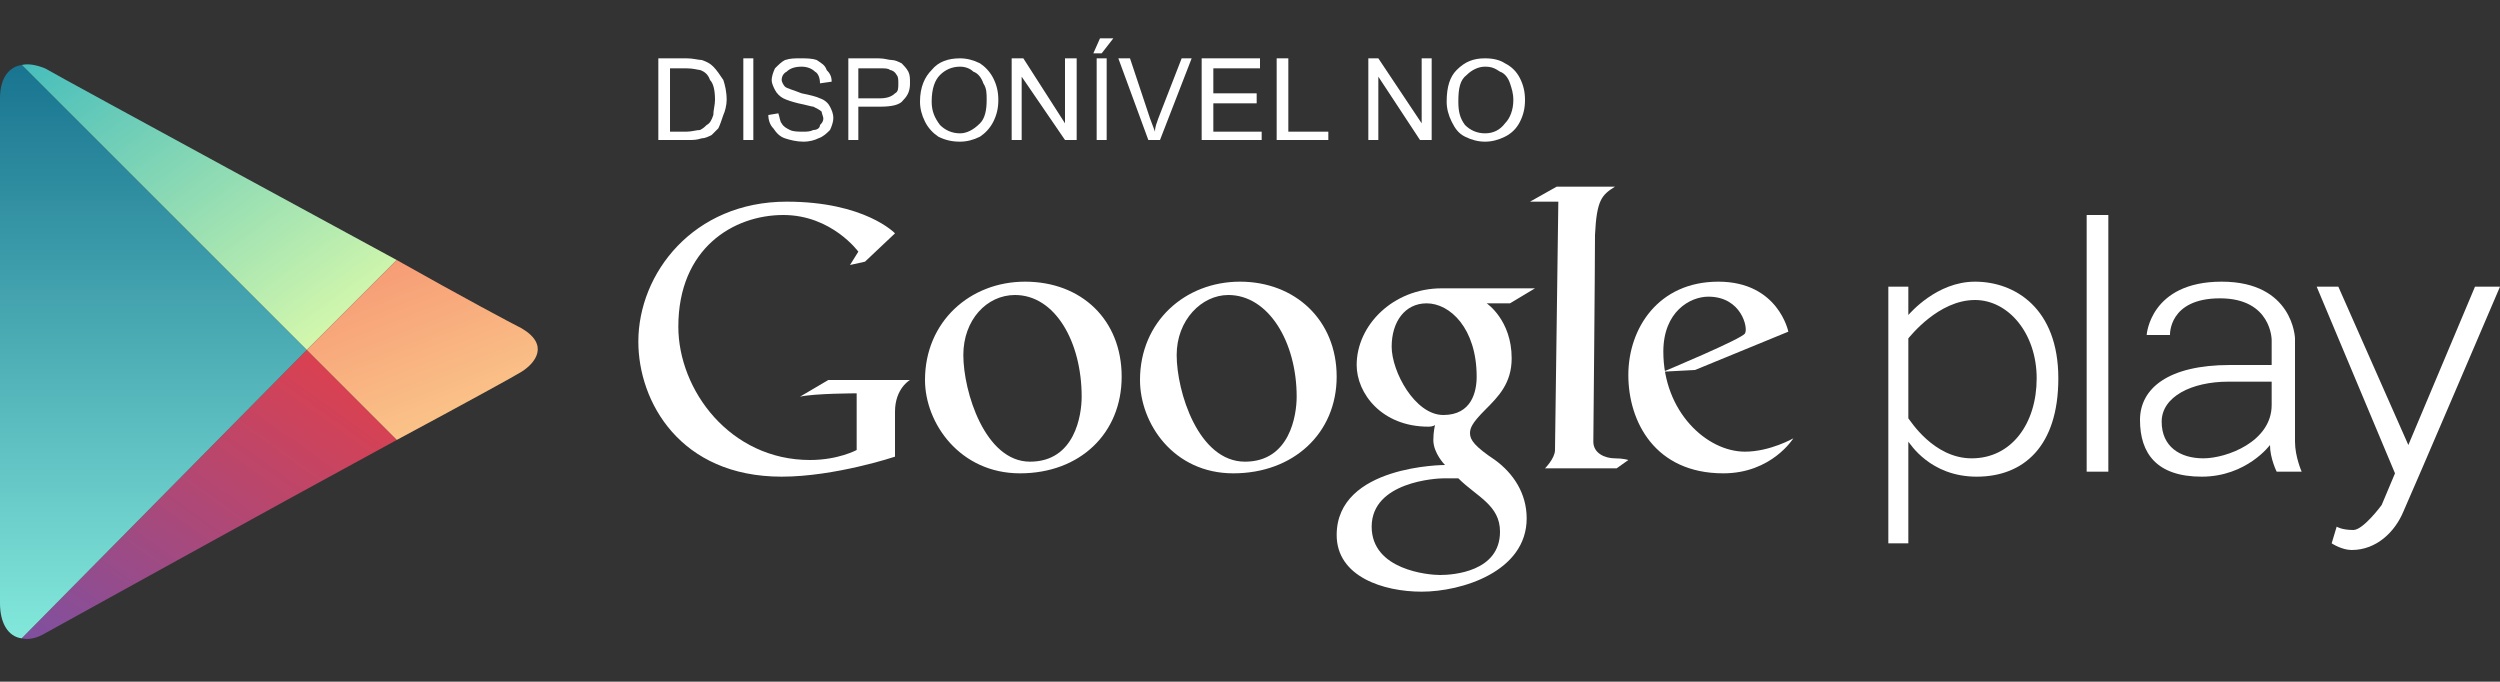 <?xml version="1.0" encoding="UTF-8"?>
<!DOCTYPE svg PUBLIC "-//W3C//DTD SVG 1.1//EN" "http://www.w3.org/Graphics/SVG/1.1/DTD/svg11.dtd">
<!-- Creator: CorelDRAW X7 -->
<svg xmlns="http://www.w3.org/2000/svg" xml:space="preserve" width="1500px" height="409px" version="1.1" style="shape-rendering:geometricPrecision; text-rendering:geometricPrecision; image-rendering:optimizeQuality; fill-rule:evenodd; clip-rule:evenodd"
viewBox="0 0 1500 409"
 xmlns:xlink="http://www.w3.org/1999/xlink">
 <rect x="0" y="0" width="1500" height="409" fill="#333333" stroke="none"/>
 <defs>
  <style type="text/css">
   <![CDATA[
    .fil5 {fill:none}
    .fil0 {fill:white;fill-rule:nonzero}
    .fil4 {fill:url(#id0);fill-rule:nonzero}
    .fil3 {fill:url(#id1);fill-rule:nonzero}
    .fil2 {fill:url(#id2);fill-rule:nonzero}
    .fil1 {fill:url(#id3);fill-rule:nonzero}
   ]]>
  </style>
  <linearGradient id="id0" gradientUnits="userSpaceOnUse" x1="92.223" y1="383.079" x2="92.223" y2="38.741">
   <stop offset="0" style="stop-opacity:1; stop-color:#83E8DB"/>
   <stop offset="1" style="stop-opacity:1; stop-color:#187490"/>
  </linearGradient>
  <linearGradient id="id1" gradientUnits="userSpaceOnUse" x1="206.224" y1="233.814" x2="44.714" y2="14.867">
   <stop offset="0" style="stop-opacity:1; stop-color:#E6FFAA"/>
   <stop offset="1" style="stop-opacity:1; stop-color:#46BDBC"/>
  </linearGradient>
  <linearGradient id="id2" gradientUnits="userSpaceOnUse" x1="204.622" y1="186.363" x2="46.489" y2="407.172">
   <stop offset="0" style="stop-opacity:1; stop-color:#E63F46"/>
   <stop offset="1" style="stop-opacity:1; stop-color:#7E50A0"/>
  </linearGradient>
  <linearGradient id="id3" gradientUnits="userSpaceOnUse" x1="281.5" y1="280.412" x2="225.809" y2="139.931">
   <stop offset="0" style="stop-opacity:1; stop-color:#FBCF8E"/>
   <stop offset="1" style="stop-opacity:1; stop-color:#F69572"/>
  </linearGradient>
 </defs>
 <g id="Camada_x0020_1">
  <g id="_648677207792">
   <g>
    <path class="fil0" d="M395 84l0 -49 17 0c4,0 7,1 9,1 3,1 5,2 7,4 2,2 4,5 6,8 1,3 2,7 2,12 0,3 -1,7 -2,9 -1,3 -2,6 -3,8 -1,1 -3,3 -4,4 -2,1 -4,2 -6,2 -3,1 -5,1 -8,1l-18 0zm7 -5l10 0c3,0 6,-1 8,-1 2,-1 3,-2 4,-3 2,-1 3,-3 4,-6 0,-3 1,-6 1,-9 0,-6 -1,-10 -3,-12 -1,-3 -3,-5 -6,-6 -1,0 -4,-1 -8,-1l-10 0 0 38z"/>
    <polygon id="1" class="fil0" points="446,84 446,35 452,35 452,84 "/>
    <path id="2" class="fil0" d="M461 69l6 -1c1,3 1,5 2,6 1,2 3,3 5,4 2,1 5,1 8,1 2,0 4,0 6,-1 2,0 4,-1 4,-3 1,-1 2,-2 2,-4 0,-1 -1,-3 -1,-4 -1,-1 -3,-2 -5,-3 -1,0 -4,-1 -9,-2 -4,-1 -7,-2 -9,-3 -2,-1 -4,-3 -5,-5 -1,-2 -2,-4 -2,-6 0,-2 1,-5 2,-7 2,-2 4,-4 6,-5 3,-1 6,-1 9,-1 4,0 7,0 10,1 3,2 5,3 6,6 2,2 3,4 3,7l-7 1c0,-3 -1,-6 -3,-7 -2,-2 -5,-3 -8,-3 -4,0 -7,1 -9,3 -2,1 -3,3 -3,5 0,1 1,3 2,4 1,1 5,2 10,4 5,1 9,2 11,3 3,1 5,3 6,5 1,2 2,4 2,7 0,2 -1,5 -2,7 -2,2 -4,4 -7,5 -2,1 -5,2 -9,2 -4,0 -8,-1 -11,-2 -3,-1 -5,-3 -7,-6 -2,-2 -3,-5 -3,-8z"/>
    <path id="3" class="fil0" d="M509 84l0 -49 18 0c4,0 6,1 8,1 2,0 4,1 6,2 1,1 3,3 4,5 1,2 1,4 1,7 0,4 -1,7 -4,10 -2,3 -7,4 -14,4l-13 0 0 20 -6 0zm6 -25l13 0c4,0 7,-1 9,-3 2,-1 2,-3 2,-6 0,-2 0,-4 -1,-5 -1,-2 -3,-3 -4,-3 -1,-1 -3,-1 -6,-1l-13 0 0 18z"/>
    <path id="4" class="fil0" d="M552 61c0,-9 3,-15 7,-19 4,-5 10,-7 17,-7 4,0 8,1 12,3 3,2 6,5 8,9 2,4 3,8 3,13 0,5 -1,9 -3,13 -2,4 -5,7 -8,9 -4,2 -8,3 -12,3 -5,0 -9,-1 -13,-3 -3,-2 -6,-5 -8,-9 -2,-4 -3,-8 -3,-12zm7 0c0,6 2,10 5,14 3,3 7,5 12,5 4,0 8,-2 12,-6 3,-3 4,-8 4,-14 0,-4 0,-7 -2,-10 -1,-3 -3,-6 -6,-7 -2,-2 -5,-3 -8,-3 -5,0 -9,2 -12,5 -3,3 -5,8 -5,16z"/>
    <polygon id="5" class="fil0" points="607,84 607,35 614,35 639,74 639,35 646,35 646,84 639,84 613,46 613,84 "/>
    <path id="6" class="fil0" d="M658 84l0 -49 6 0 0 49 -6 0zm-2 -52l4 -9 8 0 -7 9 -5 0z"/>
    <path id="7" class="fil0" d="M689 84l-18 -49 7 0 12 36c1,3 2,5 3,8 0,-3 1,-5 2,-8l14 -36 6 0 -19 49 -7 0z"/>
    <polygon id="8" class="fil0" points="721,84 721,35 756,35 756,41 728,41 728,56 754,56 754,62 728,62 728,79 757,79 757,84 "/>
    <polygon id="9" class="fil0" points="766,84 766,35 773,35 773,79 797,79 797,84 "/>
    <polygon id="10" class="fil0" points="821,84 821,35 827,35 853,74 853,35 859,35 859,84 852,84 827,46 827,84 "/>
    <path id="11" class="fil0" d="M868 61c0,-9 2,-15 6,-19 5,-5 10,-7 17,-7 5,0 9,1 12,3 4,2 7,5 9,9 2,4 3,8 3,13 0,5 -1,9 -3,13 -2,4 -5,7 -9,9 -4,2 -8,3 -12,3 -4,0 -8,-1 -12,-3 -4,-2 -6,-5 -8,-9 -2,-4 -3,-8 -3,-12zm7 0c0,6 1,10 4,14 3,3 7,5 12,5 5,0 9,-2 12,-6 3,-3 5,-8 5,-14 0,-4 -1,-7 -2,-10 -1,-3 -3,-6 -6,-7 -3,-2 -5,-3 -9,-3 -4,0 -8,2 -11,5 -4,3 -5,8 -5,16z"/>
    <polygon class="fil0" points="1265,283 1252,283 1252,129 1265,129 "/>
    <path class="fil0" d="M1377 265l0 -62c0,0 -1,-34 -44,-34 -43,0 -45,32 -45,32l14 0c0,0 -1,-22 30,-22 31,0 31,25 31,25l0 15 -25 0c-37,0 -54,14 -54,33 0,20 10,34 37,34 27,0 41,-19 41,-19 0,8 4,16 4,16l15 0c0,0 -4,-9 -4,-18zm-14 -22l0 0c0,22 -27,32 -41,32 -14,0 -25,-7 -25,-22 0,-15 18,-24 40,-24l26 0 0 14z"/>
    <path class="fil0" d="M1390 172l13 0 42 95 40 -95 15 0c0,0 -53,124 -58,135 -5,12 -16,23 -31,23 -6,0 -12,-4 -12,-4l3 -10c0,0 3,2 10,2 6,0 17,-15 17,-15l8 -19 -47 -112z"/>
    <path class="fil0" d="M1185 169c-23,0 -39,19 -40,20l0 -17 0 0 -12 0 0 154 12 0 0 0 0 -61c1,1 13,21 41,21 28,0 49,-18 49,-59 0,-42 -26,-58 -50,-58zm-2 106l0 0c-23,0 -37,-23 -38,-24l0 -48c1,-1 18,-23 40,-23 20,0 37,20 37,47 0,27 -15,48 -39,48z"/>
    <path class="fil1" d="M238 264c41,-22 72,-39 75,-41 8,-5 17,-16 0,-26 -6,-3 -36,-19 -75,-41l-54 54 54 54z"/>
    <path class="fil2" d="M184 210l-171 173c4,1 9,0 14,-3 11,-6 130,-72 211,-116l-54 -54z"/>
    <path class="fil3" d="M184 210l54 -54c0,0 -199,-108 -211,-115 -5,-2 -10,-3 -14,-2l171 171z"/>
    <path class="fil4" d="M184 210l-171 -171c-7,1 -13,7 -13,20 0,20 0,287 0,303 0,12 5,20 13,21l171 -173z"/>
    <path class="fil0" d="M537 140c0,0 -18,-19 -65,-19 -56,0 -89,43 -89,84 0,36 25,81 86,81 32,0 68,-12 68,-12 0,0 0,-14 0,-27 0,-14 9,-19 9,-19l-49 0 -17 10c9,-2 34,-2 34,-2l0 34c0,0 -11,6 -28,6 -48,0 -79,-42 -79,-80 0,-47 33,-67 63,-67 29,0 45,22 45,22l-5 8 9 -2 18 -17z"/>
    <path class="fil0" d="M615 169c-33,0 -60,24 -60,59 0,26 21,56 57,56 36,0 61,-24 61,-58 0,-34 -24,-57 -58,-57zm3 108l0 0c-27,0 -40,-42 -40,-64 0,-21 14,-36 31,-36 24,0 40,28 40,61 0,11 -4,39 -31,39z"/>
    <path class="fil0" d="M744 169c-33,0 -60,24 -60,59 0,26 20,56 56,56 36,0 62,-24 62,-58 0,-34 -25,-57 -58,-57zm3 108l0 0c-28,0 -41,-42 -41,-64 0,-21 15,-36 31,-36 24,0 41,28 41,61 0,11 -4,39 -31,39z"/>
    <path class="fil0" d="M897 276c-12,-8 -15,-12 -15,-16 0,-3 1,-6 9,-14 8,-8 16,-16 16,-31 0,-23 -15,-33 -15,-33l14 0 15 -9c0,0 -28,0 -56,0 -29,0 -51,22 -51,46 0,17 15,37 43,37 3,0 4,-1 4,-1 0,0 -1,4 -1,9 0,8 7,15 7,15 0,0 -65,0 -65,42 0,25 28,34 51,34 24,0 63,-12 63,-44 0,-15 -8,-27 -19,-35zm-31 -27l0 0c-17,0 -31,-26 -31,-41 0,-15 8,-26 21,-26 14,0 30,15 30,44 0,9 -3,23 -20,23zm-2 96l0 0c-7,0 -41,-3 -41,-29 0,-27 39,-29 43,-29 5,0 9,0 9,0 11,11 25,16 25,32 0,24 -28,26 -36,26z"/>
    <path class="fil0" d="M918 121l16 -9 35 0c-8,5 -11,8 -12,29 0,20 -1,124 -1,124 0,7 7,10 13,10 5,0 8,1 8,1l-7 5 -43 0c0,0 6,-6 6,-11l2 -149 -17 0z"/>
    <path class="fil0" d="M1073 199c0,0 -6,-30 -42,-30 -36,0 -54,28 -54,56 0,28 16,59 57,59 29,0 42,-21 42,-21 0,0 -14,8 -29,8 -23,0 -49,-24 -49,-60 0,-24 16,-33 27,-33 20,0 24,19 22,22 -1,3 -49,23 -49,23l19 -1 56 -23z"/>
   </g>
   <rect class="fil5" width="1500" height="409"/>
  </g>
 </g>
</svg>
